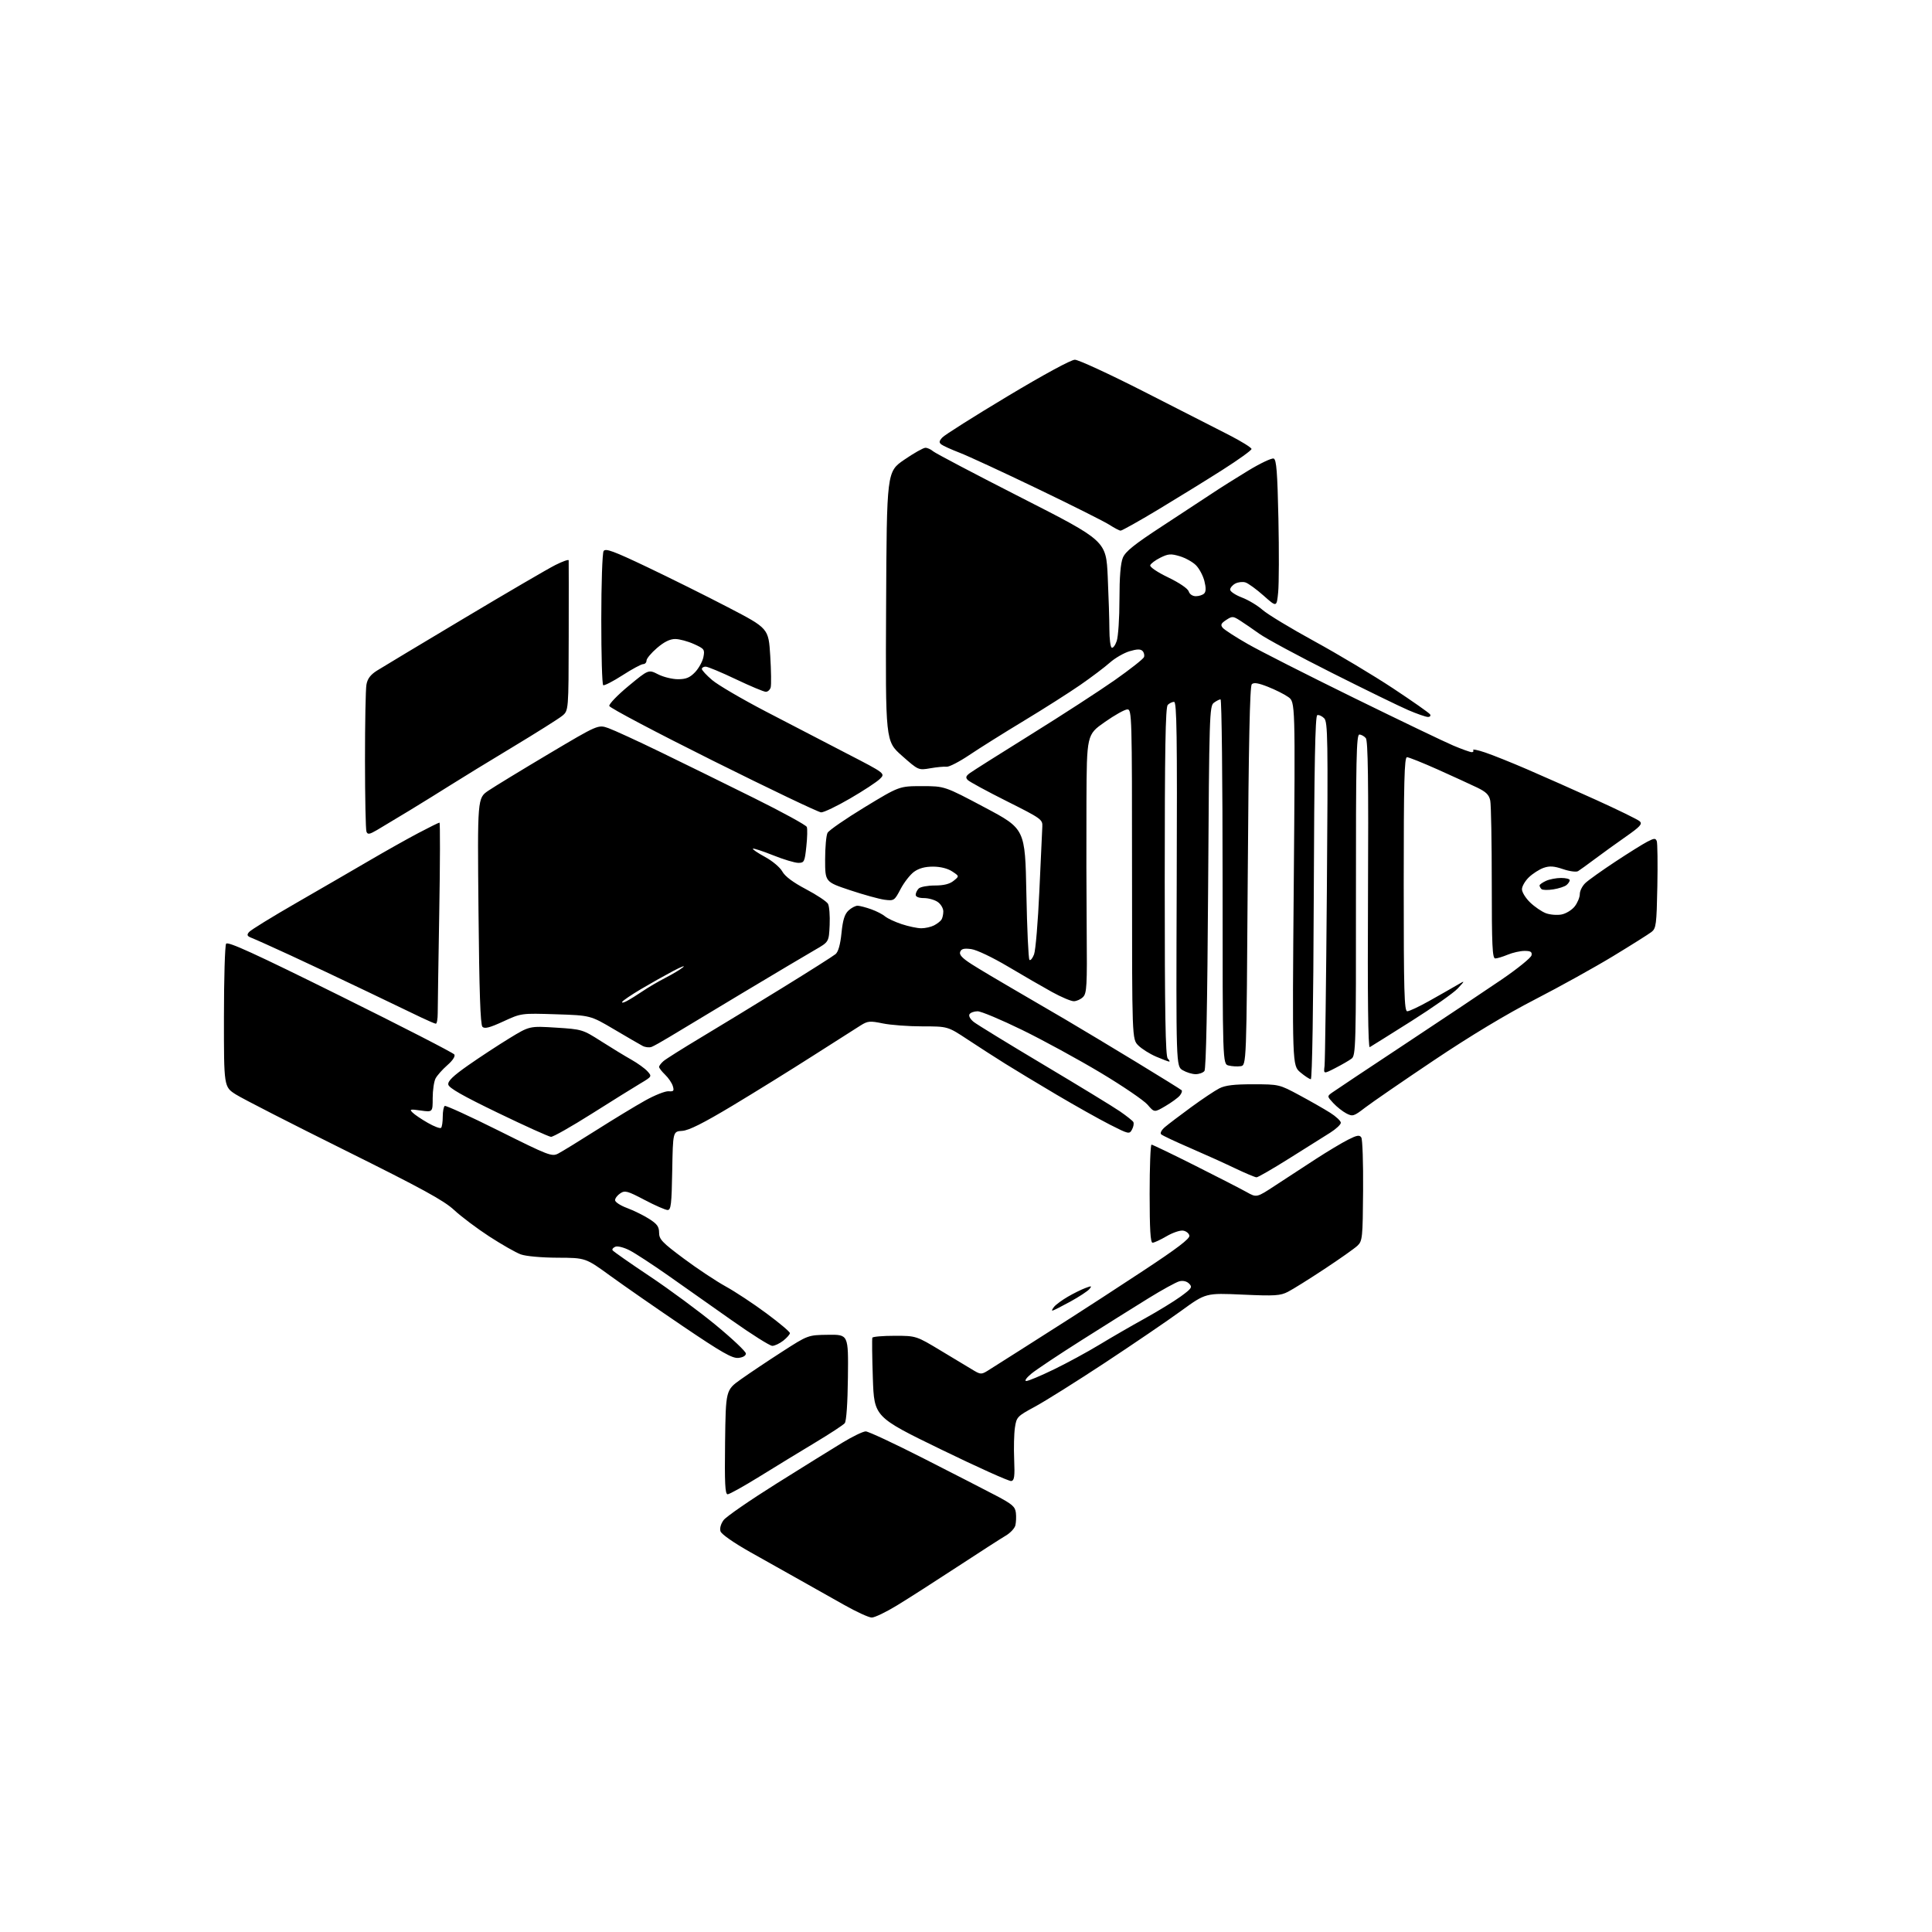 <?xml version="1.0" encoding="UTF-8" standalone="no"?>
<svg 
  version="1.1" 
  xmlns="http://www.w3.org/2000/svg" 
  xmlns:xlink="http://www.w3.org/1999/xlink" 
  xmlns:svg="http://www.w3.org/2000/svg"
  xmlns:rdf="http://www.w3.org/1999/02/22-rdf-syntax-ns#"
  xmlns:cc="http://creativecommons.org/ns#"
  xmlns:dc="http://purl.org/dc/elements/1.1/"
  viewBox="0 0 768 768"
  width="768"
  height="768"
>
<style>svg {background-color: white; }</style>"
<path stroke="none" fill="black" fill-rule="evenodd" d="M346.54,643.00C345.37,643.00 340.38,640.71 335.46,637.92C330.53,635.13 322.68,630.71 318.00,628.09C313.32,625.48 304.44,620.49 298.27,617.01C291.64,613.27 286.78,609.87 286.41,608.72C286.04,607.54 286.53,605.77 287.65,604.26C288.68,602.89 298.07,596.40 308.51,589.85C318.95,583.30 330.82,575.93 334.88,573.47C338.93,571.01 343.10,569.00 344.14,569.00C345.17,569.00 355.53,573.84 367.14,579.75C378.76,585.66 391.70,592.30 395.89,594.50C402.38,597.91 403.55,598.92 403.83,601.37C404.01,602.95 403.91,605.20 403.62,606.38C403.32,607.56 401.60,609.39 399.79,610.45C397.98,611.51 389.30,617.10 380.50,622.86C371.70,628.63 360.94,635.52 356.58,638.17C352.23,640.83 347.71,643.00 346.54,643.00zM289.25,594.00C288.23,594.00 288.02,589.67 288.23,573.29C288.50,552.58 288.50,552.58 294.50,548.31C297.80,545.96 305.16,541.03 310.85,537.37C321.20,530.70 321.20,530.70 329.22,530.60C337.25,530.50 337.25,530.50 337.06,547.47C336.95,557.80 336.45,564.95 335.80,565.74C335.21,566.45 329.95,569.90 324.12,573.40C318.28,576.91 308.33,582.97 302.02,586.89C295.70,590.80 289.96,594.00 289.25,594.00zM402.00,588.74C401.18,588.90 388.57,583.23 374.00,576.14C347.50,563.25 347.50,563.25 346.97,547.88C346.68,539.42 346.60,532.16 346.78,531.75C346.97,531.34 350.96,531.00 355.66,531.00C364.21,531.00 364.21,531.00 374.36,537.13C379.93,540.50 385.73,543.99 387.24,544.88C389.69,546.33 390.23,546.34 392.43,545.00C393.78,544.17 399.75,540.39 405.69,536.60C411.64,532.80 420.77,526.98 426.00,523.66C431.23,520.34 443.96,512.05 454.31,505.24C467.91,496.29 473.03,492.39 472.80,491.18C472.62,490.26 471.49,489.36 470.28,489.19C469.07,489.01 466.11,490.02 463.70,491.44C461.29,492.85 458.80,494.00 458.16,494.00C457.32,494.00 457.00,488.65 457.00,474.50C457.00,463.77 457.34,455.00 457.75,455.01C458.16,455.02 465.97,458.77 475.09,463.36C484.21,467.94 493.45,472.69 495.61,473.90C499.54,476.11 499.54,476.11 507.02,471.19C511.13,468.49 518.33,463.79 523.00,460.76C527.67,457.73 533.47,454.26 535.89,453.04C539.44,451.24 540.44,451.08 541.14,452.16C541.62,452.90 541.94,462.43 541.85,473.35C541.71,492.11 541.58,493.31 539.60,495.20C538.44,496.29 532.55,500.45 526.50,504.44C520.45,508.44 513.93,512.51 512.02,513.49C508.95,515.08 506.84,515.21 493.93,514.63C479.31,513.97 479.31,513.97 469.53,521.08C464.16,524.99 450.51,534.28 439.21,541.73C427.91,549.17 415.39,557.03 411.38,559.19C404.37,562.98 404.08,563.27 403.45,567.50C403.09,569.91 402.95,575.61 403.15,580.16C403.43,586.92 403.22,588.50 402.00,588.74zM407.95,548.97C408.75,548.99 413.70,546.91 418.95,544.36C424.20,541.81 432.32,537.40 437.00,534.56C441.68,531.72 449.77,527.04 455.00,524.15C460.23,521.26 466.69,517.31 469.37,515.36C473.74,512.17 474.08,511.65 472.70,510.27C471.75,509.32 470.28,508.97 468.83,509.33C467.55,509.66 462.00,512.70 456.50,516.10C451.00,519.49 439.06,526.98 429.98,532.73C420.89,538.48 411.89,544.48 409.98,546.06C408.01,547.70 407.13,548.96 407.95,548.97zM293.50,539.79C291.07,540.02 286.89,537.63 271.50,527.22C261.05,520.14 248.06,511.12 242.63,507.18C232.77,500.00 232.77,500.00 221.63,499.96C215.18,499.93 209.03,499.37 207.00,498.63C205.07,497.93 199.47,494.73 194.54,491.54C189.62,488.34 183.32,483.60 180.54,481.02C176.49,477.24 167.92,472.55 137.00,457.19C115.82,446.68 96.36,436.72 93.75,435.06C89.00,432.04 89.00,432.04 89.02,404.27C89.02,389.00 89.41,375.90 89.88,375.16C90.53,374.13 100.99,378.91 135.30,395.91C159.82,408.06 180.21,418.53 180.61,419.18C181.05,419.89 179.94,421.59 177.82,423.43C175.89,425.12 173.79,427.48 173.15,428.68C172.52,429.89 172.00,433.40 172.00,436.50C172.00,442.12 172.00,442.12 167.25,441.45C163.05,440.85 162.67,440.95 164.00,442.26C164.82,443.08 167.56,444.93 170.09,446.37C172.61,447.82 174.97,448.70 175.34,448.33C175.70,447.97 176.00,445.97 176.00,443.89C176.00,441.82 176.36,439.90 176.79,439.63C177.22,439.36 186.95,443.82 198.41,449.54C218.16,459.39 219.37,459.86 221.89,458.56C223.36,457.80 230.17,453.62 237.03,449.27C243.89,444.92 252.63,439.61 256.46,437.48C260.28,435.34 264.47,433.69 265.77,433.79C267.78,433.96 268.03,433.65 267.46,431.74C267.09,430.51 265.71,428.47 264.39,427.21C263.08,425.95 262.00,424.56 262.00,424.11C262.00,423.67 262.79,422.63 263.75,421.80C264.71,420.97 271.35,416.79 278.50,412.50C285.65,408.22 300.27,399.31 311.00,392.69C321.73,386.08 331.24,380.04 332.16,379.27C333.24,378.34 334.05,375.46 334.51,370.87C335.03,365.69 335.75,363.38 337.30,361.94C338.44,360.87 340.08,360.02 340.94,360.04C341.80,360.07 344.22,360.70 346.32,361.45C348.42,362.20 350.89,363.47 351.82,364.27C352.74,365.07 355.72,366.46 358.43,367.36C361.14,368.26 364.66,369.00 366.24,369.00C367.83,369.00 370.11,368.48 371.32,367.85C372.52,367.22 373.83,366.21 374.23,365.60C374.64,365.00 374.98,363.51 374.98,362.31C374.99,361.10 374.00,359.41 372.78,358.56C371.56,357.70 369.08,357.00 367.28,357.00C365.25,357.00 364.00,356.50 364.00,355.70C364.00,354.98 364.54,353.86 365.20,353.20C365.86,352.54 368.74,352.00 371.59,352.00C375.16,352.00 377.50,351.42 379.07,350.14C381.37,348.29 381.37,348.29 378.48,346.39C376.67,345.21 373.81,344.50 370.87,344.50C367.67,344.50 365.24,345.17 363.32,346.57C361.77,347.71 359.38,350.78 358.00,353.40C355.57,358.03 355.40,358.14 351.62,357.66C349.49,357.38 343.30,355.67 337.87,353.86C328.00,350.56 328.00,350.56 328.00,341.71C328.00,336.85 328.43,332.06 328.96,331.07C329.50,330.07 336.13,325.49 343.71,320.88C357.50,312.50 357.50,312.50 366.50,312.50C375.50,312.50 375.50,312.50 391.50,321.00C407.50,329.50 407.50,329.50 408.00,355.17C408.27,369.29 408.82,381.16 409.22,381.56C409.62,381.95 410.44,380.98 411.05,379.39C411.66,377.80 412.62,366.38 413.17,354.00C413.73,341.62 414.26,330.18 414.34,328.57C414.49,325.77 413.89,325.34 400.21,318.49C392.35,314.55 385.38,310.76 384.71,310.08C383.76,309.09 383.93,308.51 385.50,307.34C386.60,306.52 397.53,299.61 409.78,291.99C422.04,284.37 437.05,274.63 443.15,270.35C449.24,266.07 454.46,261.96 454.75,261.22C455.03,260.47 454.77,259.37 454.16,258.76C453.36,257.96 451.95,258.00 448.97,258.89C446.72,259.57 443.22,261.60 441.19,263.40C439.16,265.21 433.90,269.18 429.50,272.23C425.10,275.28 414.98,281.72 407.00,286.54C399.02,291.36 389.26,297.48 385.30,300.15C381.34,302.81 377.29,304.90 376.30,304.79C375.31,304.67 372.38,304.95 369.80,305.40C365.09,306.21 365.09,306.21 358.54,300.42C351.98,294.63 351.98,294.63 352.24,241.08C352.50,187.53 352.50,187.53 359.44,182.76C363.25,180.14 367.04,178.00 367.86,178.00C368.67,178.00 370.05,178.63 370.92,179.39C371.79,180.15 387.62,188.48 406.09,197.89C439.69,215.01 439.69,215.01 440.34,229.26C440.70,237.09 440.99,246.51 441.00,250.19C441.00,253.87 441.41,257.13 441.90,257.44C442.40,257.75 443.30,256.58 443.90,254.85C444.51,253.12 445.00,245.68 445.00,238.32C445.00,229.35 445.45,223.87 446.35,221.71C447.39,219.21 450.95,216.36 462.10,209.09C470.02,203.92 478.98,198.04 482.00,196.02C485.02,194.00 491.42,189.97 496.22,187.06C501.02,184.15 505.56,182.00 506.32,182.29C507.41,182.71 507.79,187.64 508.19,206.16C508.46,219.00 508.42,232.18 508.09,235.45C507.50,241.40 507.50,241.40 502.32,236.79C499.46,234.25 496.22,231.89 495.10,231.53C493.99,231.18 492.16,231.38 491.04,231.98C489.92,232.58 489.00,233.67 489.00,234.40C489.00,235.13 491.09,236.53 493.65,237.51C496.21,238.48 499.93,240.71 501.90,242.46C503.88,244.20 513.15,249.81 522.50,254.92C531.85,260.03 545.88,268.43 553.68,273.58C561.47,278.73 568.14,283.41 568.48,283.97C568.83,284.54 568.45,285.00 567.62,285.00C566.80,285.00 563.29,283.78 559.82,282.29C556.34,280.79 542.69,274.14 529.48,267.49C516.26,260.85 503.28,253.85 500.63,251.95C497.98,250.05 494.49,247.67 492.89,246.65C490.14,244.90 489.81,244.89 487.41,246.46C485.37,247.80 485.10,248.42 486.05,249.56C486.70,250.34 491.17,253.24 495.99,255.99C500.80,258.75 519.79,268.38 538.17,277.40C556.55,286.42 574.37,294.97 577.76,296.40C581.16,297.83 584.43,299.00 585.03,299.00C585.63,299.00 585.89,298.63 585.61,298.17C585.32,297.71 587.50,298.15 590.44,299.15C593.38,300.14 600.89,303.15 607.14,305.85C613.39,308.54 625.70,314.01 634.50,317.99C643.30,321.98 651.11,325.80 651.85,326.50C652.95,327.54 651.98,328.61 646.35,332.55C642.58,335.18 637.05,339.17 634.05,341.42C631.05,343.66 628.02,345.86 627.31,346.29C626.60,346.73 623.92,346.37 621.35,345.50C617.73,344.27 615.99,344.16 613.62,344.98C611.93,345.57 609.31,347.25 607.78,348.71C606.25,350.18 605.00,352.33 605.00,353.49C605.00,354.66 606.46,357.02 608.25,358.74C610.04,360.47 612.85,362.38 614.49,363.01C616.13,363.63 618.93,363.86 620.70,363.53C622.47,363.20 624.83,361.76 625.96,360.33C627.08,358.90 628.00,356.68 628.00,355.40C628.00,354.12 629.01,352.13 630.25,350.98C631.49,349.82 636.81,346.03 642.08,342.55C647.35,339.07 653.10,335.48 654.85,334.58C657.57,333.17 658.12,333.14 658.59,334.36C658.89,335.15 658.99,343.25 658.82,352.36C658.53,367.53 658.33,369.05 656.50,370.47C655.40,371.32 648.53,375.65 641.24,380.08C633.94,384.51 619.99,392.25 610.24,397.27C598.82,403.14 584.48,411.78 570.00,421.49C557.62,429.79 545.33,438.25 542.68,440.28C538.15,443.77 537.71,443.90 535.18,442.59C533.71,441.82 531.38,439.98 530.00,438.49C527.53,435.83 527.52,435.78 529.50,434.35C530.60,433.55 543.65,424.86 558.50,415.04C573.35,405.22 590.67,393.65 596.99,389.34C603.31,385.02 608.63,380.70 608.81,379.74C609.07,378.39 608.46,378.00 606.04,378.00C604.33,378.00 601.32,378.68 599.35,379.50C597.37,380.32 595.14,381.00 594.38,381.00C593.24,381.00 593.00,375.84 593.00,351.12C593.00,334.69 592.73,319.91 592.40,318.27C591.94,315.96 590.77,314.79 587.15,313.05C584.59,311.82 577.57,308.60 571.55,305.90C565.53,303.21 560.01,301.00 559.30,301.00C558.25,301.00 558.00,310.75 558.00,351.50C558.00,394.30 558.22,402.00 559.41,402.00C560.19,402.00 564.12,400.15 568.16,397.88C572.20,395.62 577.08,392.84 579.00,391.71C582.50,389.66 582.50,389.66 579.50,392.91C577.85,394.69 569.52,400.55 561.00,405.93C552.48,411.31 545.05,415.95 544.50,416.26C543.84,416.62 543.60,396.27 543.80,355.82C544.02,310.25 543.80,294.47 542.93,293.41C542.28,292.64 541.13,292.00 540.36,292.00C539.19,292.00 538.98,301.93 539.01,355.74C539.06,415.71 538.95,419.56 537.28,420.82C536.30,421.56 533.39,423.24 530.82,424.56C526.13,426.97 526.13,426.97 526.53,423.73C526.74,421.96 527.16,390.49 527.45,353.81C527.93,293.50 527.82,286.96 526.37,285.51C525.49,284.63 524.26,284.08 523.63,284.29C522.81,284.56 522.43,304.13 522.24,356.83C522.09,399.72 521.61,429.00 521.07,429.00C520.57,429.00 518.70,427.77 516.92,426.28C513.68,423.55 513.68,423.55 514.29,351.31C514.89,279.06 514.89,279.06 512.11,277.08C510.59,275.99 506.94,274.16 504.01,273.01C500.16,271.49 498.39,271.21 497.60,272.00C496.83,272.77 496.35,295.73 496.00,348.30C495.50,423.50 495.50,423.50 493.15,423.83C491.85,424.02 489.72,423.89 488.40,423.56C486.00,422.96 486.00,422.96 486.00,350.48C486.00,310.62 485.64,278.00 485.19,278.00C484.75,278.00 483.55,278.61 482.54,279.35C480.79,280.62 480.68,284.22 480.25,352.60C479.95,399.31 479.44,424.94 478.78,425.75C478.21,426.44 476.64,427.00 475.28,427.00C473.92,427.00 471.61,426.29 470.15,425.43C467.50,423.86 467.50,423.86 467.76,351.43C467.98,292.17 467.79,279.00 466.71,279.00C465.99,279.00 464.86,279.54 464.20,280.20C463.29,281.11 463.00,298.09 463.00,350.50C463.00,402.91 463.29,419.89 464.20,420.80C464.86,421.46 465.12,422.00 464.78,422.00C464.44,422.00 462.10,421.11 459.57,420.03C457.04,418.94 453.85,416.94 452.48,415.57C450.00,413.09 450.00,413.09 450.00,347.55C450.00,284.53 449.93,282.00 448.16,282.00C447.14,282.00 443.09,284.26 439.16,287.03C432.00,292.05 432.00,292.05 431.88,318.78C431.81,333.47 431.86,356.56 431.98,370.08C432.18,391.90 432.01,394.84 430.53,396.33C429.61,397.25 427.95,398.00 426.84,398.00C425.73,398.00 421.83,396.34 418.16,394.32C414.50,392.30 406.63,387.75 400.69,384.22C394.51,380.55 388.25,377.58 386.09,377.28C383.21,376.90 382.15,377.16 381.68,378.38C381.24,379.54 382.51,380.90 386.28,383.31C389.15,385.14 396.23,389.37 402.00,392.71C407.77,396.05 417.45,401.70 423.50,405.26C429.55,408.82 442.30,416.48 451.83,422.28C461.36,428.08 469.41,433.08 469.72,433.39C470.03,433.70 469.69,434.66 468.97,435.53C468.25,436.40 465.68,438.27 463.26,439.69C458.87,442.27 458.87,442.27 456.18,439.14C454.71,437.43 446.30,431.70 437.50,426.43C428.70,421.16 414.67,413.50 406.31,409.42C397.96,405.34 390.00,402.00 388.62,402.00C387.24,402.00 385.79,402.53 385.39,403.17C384.98,403.85 385.69,405.15 387.09,406.25C388.41,407.29 400.98,414.99 415.00,423.35C429.02,431.71 442.61,440.00 445.20,441.79C447.78,443.57 450.17,445.46 450.50,445.99C450.82,446.52 450.61,447.87 450.01,448.97C448.96,450.93 448.72,450.88 441.22,447.07C436.97,444.91 427.43,439.55 420.00,435.16C412.57,430.76 403.38,425.22 399.57,422.83C395.76,420.45 389.06,416.14 384.69,413.25C376.74,408.00 376.74,408.00 366.68,408.00C361.15,408.00 354.07,407.47 350.95,406.83C345.86,405.78 344.95,405.85 342.18,407.58C340.48,408.64 331.98,414.05 323.29,419.61C314.61,425.17 300.15,434.13 291.18,439.52C279.50,446.53 273.81,449.38 271.18,449.54C267.50,449.76 267.50,449.76 267.22,465.38C266.99,478.70 266.72,481.00 265.40,481.00C264.55,481.00 260.43,479.20 256.25,477.00C249.44,473.41 248.43,473.13 246.57,474.37C245.43,475.12 244.50,476.35 244.50,477.09C244.50,477.83 246.63,479.23 249.23,480.19C251.83,481.16 255.77,483.09 257.98,484.49C261.21,486.53 262.00,487.61 262.00,490.02C262.00,492.64 263.21,493.91 271.80,500.30C277.19,504.32 284.69,509.29 288.46,511.37C292.23,513.44 299.52,518.25 304.66,522.07C309.80,525.88 314.00,529.41 314.00,529.93C314.00,530.44 312.81,531.79 311.37,532.93C309.92,534.07 307.95,535.00 307.00,535.00C306.04,535.00 298.79,530.43 290.88,524.84C282.97,519.25 271.53,511.19 265.46,506.93C259.38,502.67 252.59,498.23 250.35,497.07C248.12,495.90 245.55,495.23 244.65,495.58C243.75,495.93 243.23,496.57 243.51,497.01C243.78,497.45 250.41,502.09 258.25,507.32C266.09,512.55 277.90,521.27 284.50,526.71C291.10,532.15 296.50,537.25 296.50,538.05C296.50,538.93 295.32,539.61 293.50,539.79zM418.34,521.00C418.02,521.00 418.34,520.30 419.05,519.44C419.76,518.59 422.18,516.81 424.42,515.50C426.66,514.19 429.80,512.63 431.40,512.03C433.92,511.08 434.14,511.13 433.06,512.42C432.39,513.24 428.93,515.51 425.38,517.46C421.83,519.40 418.67,521.00 418.34,521.00zM499.50,468.00C498.92,468.00 495.08,466.39 490.97,464.42C486.86,462.45 478.77,458.79 473.00,456.30C467.23,453.81 462.09,451.39 461.59,450.92C461.06,450.43 461.69,449.22 463.09,448.02C464.42,446.89 469.10,443.34 473.50,440.12C477.90,436.90 482.94,433.54 484.70,432.64C487.06,431.43 490.61,431.00 498.20,431.02C508.42,431.03 508.56,431.07 516.50,435.34C520.90,437.70 526.41,440.85 528.75,442.33C531.09,443.81 533.00,445.60 533.00,446.31C533.00,447.02 531.09,448.80 528.75,450.28C526.41,451.75 519.11,456.34 512.53,460.47C505.94,464.61 500.08,468.00 499.50,468.00zM219.03,451.91C218.19,451.86 208.72,447.59 198.00,442.41C183.97,435.64 178.41,432.47 178.20,431.12C177.97,429.75 180.12,427.68 186.14,423.46C190.68,420.28 198.02,415.47 202.45,412.76C210.50,407.84 210.50,407.84 221.00,408.50C231.37,409.16 231.59,409.22 239.00,413.94C243.12,416.57 248.53,419.86 251.00,421.25C253.48,422.65 256.34,424.72 257.37,425.85C259.21,427.89 259.18,427.94 254.53,430.71C251.95,432.24 243.25,437.66 235.20,442.75C227.14,447.84 219.87,451.96 219.03,451.91zM259.04,416.15C258.13,416.50 256.51,416.33 255.44,415.76C254.37,415.20 249.27,412.23 244.10,409.18C234.70,403.63 234.70,403.63 220.95,403.19C207.20,402.75 207.20,402.75 200.07,406.04C194.69,408.52 192.65,409.05 191.78,408.18C190.96,407.36 190.51,394.13 190.21,362.14C189.78,317.25 189.78,317.25 194.14,314.30C196.54,312.68 207.33,306.10 218.13,299.68C237.77,288.01 237.77,288.01 241.84,289.44C244.08,290.24 253.47,294.55 262.71,299.04C271.94,303.52 288.66,311.74 299.86,317.30C311.06,322.86 320.45,328.00 320.72,328.73C321.00,329.45 320.92,332.96 320.53,336.52C319.89,342.58 319.68,343.00 317.34,343.00C315.96,343.00 311.43,341.64 307.28,339.97C303.12,338.31 299.53,337.14 299.29,337.37C299.06,337.61 301.23,339.08 304.12,340.65C307.04,342.23 310.09,344.80 310.98,346.43C312.04,348.36 315.24,350.76 320.39,353.47C324.68,355.73 328.61,358.35 329.14,359.28C329.66,360.22 329.96,364.01 329.80,367.70C329.50,374.42 329.50,374.42 324.00,377.58C320.98,379.31 307.93,387.07 295.00,394.82C282.07,402.58 269.07,410.40 266.10,412.21C263.12,414.02 259.95,415.79 259.04,416.15zM173.25,406.94C172.84,406.91 170.25,405.80 167.50,404.49C164.75,403.17 154.85,398.42 145.50,393.93C136.15,389.45 122.65,383.08 115.50,379.78C108.35,376.48 101.44,373.38 100.14,372.88C98.21,372.13 98.00,371.70 99.00,370.50C99.67,369.69 108.16,364.46 117.86,358.88C127.56,353.29 140.68,345.69 147.00,341.99C153.32,338.29 162.03,333.40 166.34,331.13C170.64,328.86 174.41,327.00 174.70,327.00C174.99,327.00 174.95,343.09 174.61,362.75C174.28,382.41 174.00,400.41 174.00,402.75C174.00,405.09 173.66,406.97 173.25,406.94zM249.13,397.95C250.43,397.27 253.30,395.48 255.50,393.99C257.70,392.49 261.75,390.12 264.50,388.71C267.25,387.31 270.40,385.42 271.50,384.51C272.60,383.61 270.80,384.29 267.51,386.03C264.22,387.77 258.47,391.01 254.74,393.22C251.01,395.44 247.69,397.69 247.36,398.22C247.03,398.76 247.83,398.64 249.13,397.95zM617.45,353.54C615.28,353.89 613.16,353.83 612.75,353.42C612.34,353.01 612.00,352.36 612.00,351.99C612.00,351.62 613.15,350.80 614.55,350.16C615.95,349.52 618.65,349.00 620.55,349.00C622.45,349.00 624.00,349.39 624.00,349.88C624.00,350.36 623.42,351.24 622.70,351.83C621.99,352.43 619.62,353.20 617.45,353.54zM149.87,329.95C146.82,331.72 146.15,331.82 145.67,330.59C145.36,329.78 145.10,317.05 145.09,302.31C145.08,287.56 145.34,274.01 145.66,272.18C146.08,269.79 147.26,268.22 149.87,266.57C151.87,265.31 167.45,255.95 184.50,245.77C201.55,235.58 217.86,226.06 220.75,224.61C223.64,223.16 226.03,222.31 226.06,222.73C226.10,223.15 226.10,236.78 226.07,253.00C226.02,282.50 226.02,282.50 223.47,284.57C222.07,285.71 213.18,291.31 203.71,297.02C194.25,302.72 183.26,309.44 179.31,311.95C175.36,314.45 167.93,319.05 162.81,322.17C157.69,325.28 151.87,328.78 149.87,329.95zM326.41,322.93C325.36,322.90 306.05,313.68 283.50,302.44C260.95,291.20 242.37,281.39 242.20,280.63C242.04,279.88 245.48,276.30 249.85,272.69C257.80,266.11 257.80,266.11 261.61,268.06C263.71,269.13 267.27,270.00 269.52,270.00C272.71,270.00 274.22,269.38 276.30,267.21C277.76,265.68 279.25,262.98 279.61,261.22C280.21,258.19 280.00,257.90 275.87,256.03C273.47,254.94 270.12,254.03 268.43,254.02C266.33,254.01 264.03,255.13 261.18,257.58C258.88,259.55 257.00,261.80 257.00,262.58C257.00,263.36 256.40,264.00 255.66,264.00C254.93,264.00 251.23,265.99 247.45,268.43C243.67,270.86 240.22,272.63 239.78,272.37C239.35,272.10 239.01,260.32 239.02,246.19C239.02,232.06 239.44,219.85 239.94,219.06C240.69,217.88 243.79,219.01 257.18,225.38C266.15,229.65 280.70,236.88 289.50,241.46C305.50,249.79 305.50,249.79 306.18,260.65C306.55,266.62 306.63,272.29 306.36,273.25C306.09,274.21 305.22,275.00 304.43,275.00C303.64,275.00 298.27,272.75 292.50,270.00C286.73,267.25 281.33,265.00 280.50,265.00C279.68,265.00 279.00,265.41 279.00,265.92C279.00,266.43 280.83,268.41 283.08,270.33C285.32,272.25 294.88,277.85 304.33,282.78C313.77,287.70 328.36,295.28 336.74,299.60C351.98,307.47 351.98,307.47 349.74,309.66C348.51,310.86 343.19,314.36 337.91,317.42C332.64,320.49 327.46,322.97 326.41,322.93zM475.37,237.00C476.60,237.00 478.08,236.52 478.67,235.93C479.42,235.18 479.44,233.65 478.76,230.95C478.21,228.80 476.71,225.98 475.41,224.69C474.12,223.39 471.22,221.78 468.98,221.11C465.44,220.05 464.40,220.13 461.25,221.69C459.25,222.69 457.44,224.04 457.23,224.71C457.02,225.40 460.10,227.48 464.39,229.54C468.81,231.67 472.17,233.96 472.53,235.08C472.89,236.22 474.05,237.00 475.37,237.00zM445.44,210.94C444.92,210.91 442.93,209.86 441.00,208.61C439.07,207.36 426.25,200.93 412.50,194.32C398.75,187.70 384.80,181.25 381.50,179.98C378.20,178.71 374.93,177.23 374.22,176.69C373.21,175.91 373.28,175.34 374.59,173.91C375.49,172.91 387.13,165.55 400.47,157.55C414.87,148.91 425.76,143.00 427.28,143.00C428.69,143.00 441.02,148.69 454.67,155.64C468.33,162.59 483.55,170.36 488.50,172.89C493.45,175.43 497.50,177.94 497.50,178.48C497.50,179.01 492.32,182.74 486.00,186.76C479.68,190.79 468.17,197.88 460.44,202.54C452.71,207.19 445.96,210.97 445.44,210.94z" />

</svg>